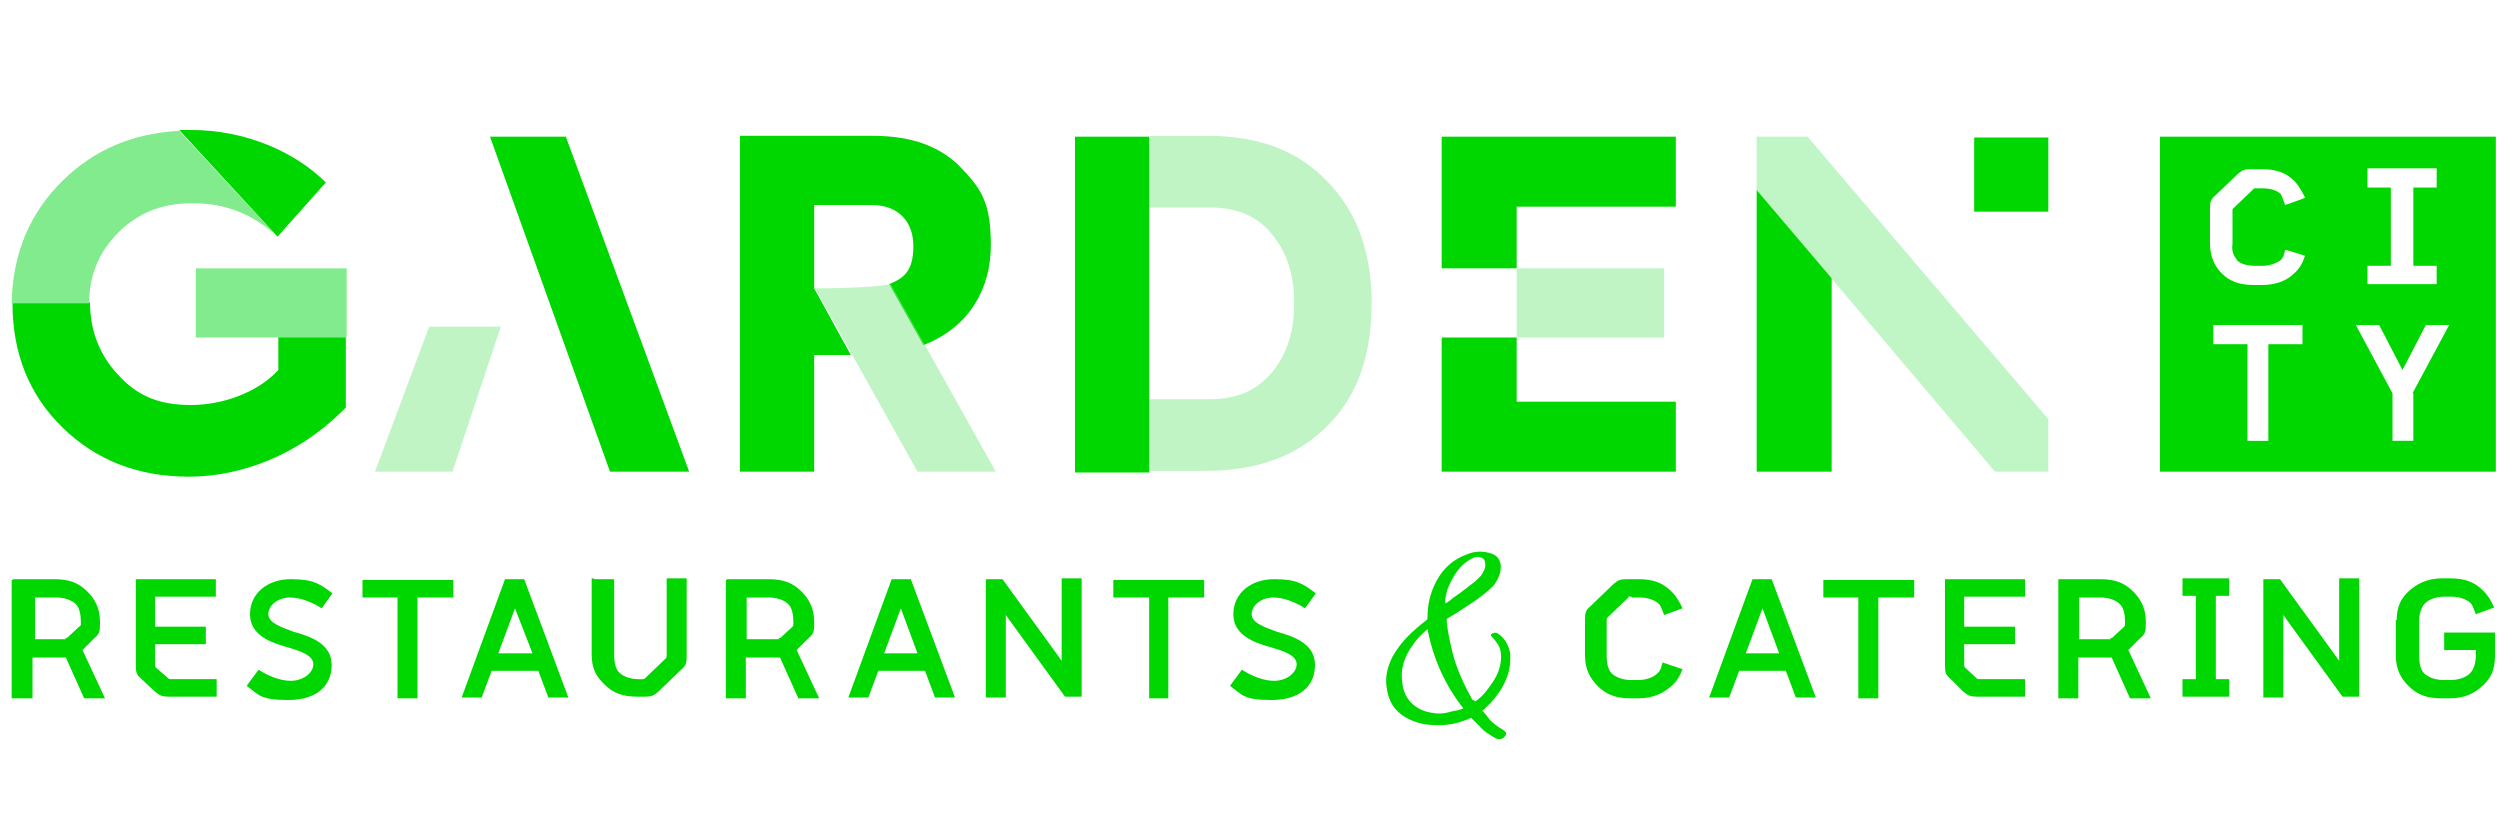 <?xml version="1.0" encoding="UTF-8"?>
<svg id="Layer_1" xmlns="http://www.w3.org/2000/svg" version="1.1" xmlns:xlink="http://www.w3.org/1999/xlink" viewBox="0 0 300 100">
  <!-- Generator: Adobe Illustrator 29.3.0, SVG Export Plug-In . SVG Version: 2.1.0 Build 146)  -->
  <defs>
    <style>
      .st0, .st1 {
        fill: #82eb8d;
      }

      .st1 {
        isolation: isolate;
      }

      .st1, .st2 {
        opacity: .5;
      }

      .st3 {
        fill: #00d700;
      }
    </style>
  </defs>
  <g>
    <g>
      <path class="st3" d="M39.1,21.9c-3.7-3.7-9.7-6.3-16.1-6.3h-1.5l11.8,12.8,5.8-6.5Z"/>
      <path class="st3" d="M33.4,40.5v3.9l-.4.4c-2.2,2.2-6.1,3.8-10.1,3.8s-6.5-1.2-8.7-3.6c-2.2-2.3-3.4-5.3-3.4-8.7h0c0-.1-9.3-.1-9.3-.1v.2c0,6,2,11,6,14.9,4,3.9,9,5.9,15.2,5.9s13.1-2.6,18.4-7.9l.4-.4v-8.5h-8.2Z"/>
    </g>
    <path class="st3" d="M259.2,56.6h40.3V16.4h-40.3v40.3ZM284.1,31.9h2.8v-9.4h-2.8v-2.3h8.3v2.3h-2.8v9.4h2.8v2.2h-8.3v-2.2ZM276.3,41.3h-4.1v11.6h-2.5v-11.6h-4.1v-2.3h10.7v2.3h0ZM268.4,31.2c.5.5,1.3.7,2.2.7h.9c.8,0,1.7-.3,2.2-.7.2-.2.4-.5.5-1.2h0c0-.1,2.4.7,2.4.7h0c-.3.9-.7,1.6-1.3,2.1-.9.9-2.2,1.4-3.9,1.4h-.9c-1.7,0-2.9-.4-3.9-1.4-.9-.9-1.4-2.1-1.4-3.6v-4.2c0-.8.1-1.1.7-1.6l2.6-2.5c.6-.5.8-.6,1.7-.6h1.2c1.7,0,2.9.4,3.9,1.4.5.5.9,1.2,1.3,2h0c0,.1-2.4.9-2.4.9h0c-.2-.7-.4-1.1-.5-1.3-.5-.5-1.3-.7-2.2-.7h-.9c-.1,0-.2,0-.2.1l-2.4,2.3q-.1.1-.1.2v4.1c-.1.5,0,1.3.5,1.8M289.6,47.2v5.7h-2.5v-5.7l-4.4-8.2h2.8l2.8,5.4,2.8-5.4h2.8l-4.4,8.2Z"/>
    <g>
      <g class="st2">
        <polygon class="st0" points="216.9 16.4 210.8 16.4 210.8 22.8 239.4 56.6 245.8 56.6 245.8 50.3 216.9 16.4"/>
      </g>
      <polygon class="st3" points="219.8 33.4 219.8 56.6 210.8 56.6 210.8 22.8 219.8 33.4"/>
      <rect class="st3" x="236.9" y="16.5" width="8.9" height="8.9"/>
    </g>
    <g>
      <g>
        <polygon class="st3" points="182 40.5 173 40.5 173 56.6 201.1 56.6 201.1 48.2 182 48.2 182 40.5"/>
        <polygon class="st3" points="173 16.4 173 32.2 182 32.2 182 24.8 201.1 24.8 201.1 16.4 173 16.4"/>
      </g>
      <rect class="st1" x="182" y="32.2" width="17.7" height="8.3"/>
    </g>
    <path class="st0" d="M33.3,28.4l-11.8-12.7c-5.5.3-10.1,2.2-13.9,5.9-4,3.9-6.1,8.8-6.2,14.8h9.3c0-3.4,1.2-6.2,3.5-8.5,2.3-2.3,5.2-3.5,8.7-3.5,4-.1,7.5,1.3,10.4,4h0ZM23.5,32.2v8.3h18.1v-8.3s-18.1,0-18.1,0Z"/>
    <g>
      <polygon class="st3" points="82.7 56.6 67.9 16.4 58.8 16.4 73.2 56.6 82.7 56.6"/>
      <polygon class="st1" points="60.1 39.2 51.5 39.2 45 56.6 54.3 56.6 60.1 39.2"/>
    </g>
    <g>
      <path class="st3" d="M115.3,20.1c-2.4-2.5-5.9-3.8-10.5-3.8h-16v40.3h8.9v-14h4.4l-4.4-8v-10h6.9c3.3,0,5,2.1,5,4.9s-.9,3.8-2.9,4.6l4.1,7.3c.1,0,.3-.1.3-.1,5.3-2.2,7.8-6.7,7.8-11.9s-1.2-6.8-3.7-9.4"/>
      <path class="st1" d="M106.8,34.1c-1.1.3-4.9.5-9,.5l12.3,22h9.4l-12.6-22.5Z"/>
    </g>
    <g>
      <rect class="st3" x="129" y="16.4" width="8.9" height="40.3"/>
      <path class="st1" d="M159.3,21.8c-3.5-3.7-8.2-5.5-14.4-5.5h-7v8.6h7.3c3.3,0,5.8,1.1,7.5,3.3,1.8,2.2,2.6,4.9,2.6,8.2s-.8,6-2.6,8.2-4.2,3.3-7.5,3.3h-7.3v8.6h6.8c6.2,0,11-1.8,14.6-5.4,3.6-3.6,5.3-8.5,5.3-14.7s-1.8-11-5.3-14.6"/>
    </g>
  </g>
  <g>
    <g>
      <path class="st3" d="M1.6,69.5h4.9c1.9,0,3,.5,4,1.5.8.8,1.5,1.9,1.5,3.6v.4c0,.8-.1,1.1-.7,1.6l-1.4,1.4,2.7,5.8h-2.5l-2.2-4.9h-4v4.9H1.4v-14.2h.1ZM7.8,76.6q.2,0,.3-.1l1.4-1.3c.2-.1.2-.2.2-.3v-.3c0-.7-.1-1.6-.6-2.1s-1.4-.8-2.3-.8h-2.6v5h3.7Z"/>
      <path class="st3" d="M17,81.5c-.6-.5-.7-.8-.7-1.6v-10.4h9.6v2.1h-7.3v3.6h6.1v2.1h-6.1v2.5q0,.2.1.3l1.5,1.3c.1.1.2.1.3.1h5.5v2.1h-5.7c-.8,0-1.1-.1-1.7-.6l-1.6-1.5Z"/>
      <path class="st3" d="M31.1,80.4c.9.6,2.4,1.3,3.8,1.3s2.7-.9,2.7-2-1.7-1.6-3-2c-2.2-.6-4.6-1.5-4.6-4s2.1-4.2,4.9-4.2,3.5.6,5,1.7l-1.3,1.8c-.9-.6-2.4-1.3-3.8-1.3s-2.6.9-2.6,2,1.7,1.6,3,2.1c2.2.6,4.6,1.5,4.6,4s-1.8,4.2-5.2,4.2-3.5-.6-5-1.7l1.4-1.9Z"/>
      <path class="st3" d="M47.8,71.7h-4.3v-2.1h10.9v2.1h-4.3v12.1h-2.4v-12.1h.1Z"/>
      <path class="st3" d="M60.6,69.5h2.3l5.3,14.2h-2.4l-1.2-3.2h-5.6l-1.2,3.2h-2.4l5.2-14.2ZM63.9,78.4l-2.1-5.4-2,5.4h4.1Z"/>
      <path class="st3" d="M71.3,69.5h2.4v9.1c0,.7.1,1.6.6,2.1s1.4.8,2.3.8h.5q.2,0,.3-.1l2.5-2.4q.1-.1.1-.3v-9.3h2.4v9.4c0,.8-.1,1.1-.7,1.6l-2.7,2.6c-.6.5-.8.6-1.7.6h-.8c-1.9,0-3-.5-4-1.5s-1.5-1.9-1.5-3.6v-9.1h.2Z"/>
      <path class="st3" d="M87.2,69.5h5c1.9,0,3,.5,4,1.5.8.8,1.5,1.9,1.5,3.6v.4c0,.8-.1,1.1-.7,1.6l-1.4,1.4,2.7,5.8h-2.5l-2.2-4.9h-4.1v4.9h-2.4v-14.2h.1ZM93.4,76.6q.2,0,.3-.1l1.4-1.3c.1-.1.1-.2.1-.3v-.3c0-.7-.1-1.6-.6-2.1s-1.4-.8-2.3-.8h-2.7v5h3.9Z"/>
      <path class="st3" d="M107,69.5h2.3l5.3,14.2h-2.4l-1.2-3.2h-5.6l-1.2,3.2h-2.4l5.2-14.2ZM110.1,78.4l-2-5.4-2,5.4h4Z"/>
      <path class="st3" d="M118.3,69.5h2l6.6,9.1.5.7v-9.9h2.4v14.2h-2l-6.6-9.1-.5-.7v9.9h-2.4s0-14.2,0-14.2Z"/>
      <path class="st3" d="M137.9,71.7h-4.3v-2.1h10.9v2.1h-4.3v12.1h-2.3v-12.1Z"/>
      <path class="st3" d="M149.1,80.4c.9.6,2.4,1.3,3.8,1.3s2.7-.9,2.7-2-1.7-1.6-3-2c-2.2-.6-4.6-1.5-4.6-4s2.1-4.2,4.9-4.2,3.5.6,5,1.7l-1.3,1.8c-.9-.6-2.4-1.3-3.8-1.3s-2.6.9-2.6,2,1.7,1.6,3,2.1c2.2.6,4.6,1.5,4.6,4s-1.8,4.2-5.2,4.2-3.5-.6-5-1.7l1.4-1.9Z"/>
    </g>
    <g>
      <path class="st3" d="M195.4,71.7l-2.5,2.4q-.1.1-.1.3v4.3c0,.7.1,1.6.6,2.1s1.4.8,2.3.8h.9c.9,0,1.8-.3,2.3-.8s.4-.7.6-1.3l2.4.8c-.3.8-.7,1.5-1.3,2-.9.8-2.1,1.5-4,1.5h-.9c-1.9,0-3-.5-4-1.5-.8-.8-1.5-1.9-1.5-3.6v-4.4c0-.8.1-1.1.7-1.6l2.7-2.6c.6-.5.8-.6,1.7-.6h1.3c1.9,0,3,.5,4,1.5.5.5.9,1.1,1.3,2l-2.2.8c-.2-.5-.4-1.1-.6-1.3-.5-.5-1.4-.8-2.3-.8h-.9q-.3-.2-.5-.1Z"/>
      <path class="st3" d="M210.3,69.5h2.3l5.3,14.2h-2.4l-1.2-3.2h-5.6l-1.2,3.2h-2.4l5.2-14.2ZM213.5,78.4l-2-5.4-2,5.4h4Z"/>
      <path class="st3" d="M223,71.7h-4.2v-2.1h10.9v2.1h-4.3v12.1h-2.4v-12.1Z"/>
      <path class="st3" d="M234.1,81.5c-.6-.5-.7-.8-.7-1.6v-10.4h9.6v2.1h-7.3v3.6h6.1v2.1h-6.1v2.5q0,.2.1.3l1.4,1.3c.1.1.2.1.3.1h5.5v2.1h-5.7c-.8,0-1.1-.1-1.7-.6l-1.5-1.5Z"/>
      <path class="st3" d="M247,69.5h5c1.9,0,3,.5,4,1.5.8.8,1.5,1.9,1.5,3.6v.4c0,.8-.1,1.1-.7,1.6l-1.4,1.4,2.7,5.8h-2.5l-2.2-4.9h-4v4.9h-2.4v-14.2h0ZM253.2,76.6q.2,0,.3-.1l1.4-1.3c.1-.1.1-.2.1-.3v-.3c0-.7-.1-1.6-.6-2.1s-1.4-.8-2.3-.8h-2.6v5h3.8Z"/>
      <path class="st3" d="M261.9,81.5h1.6v-10h-1.6v-2.1h5.6v2.1h-1.6v10h1.6v2.1h-5.6v-2.1Z"/>
      <path class="st3" d="M271.6,69.5h2l6.6,9.1.5.7v-9.9h2.4v14.2h-2l-6.6-9.1-.5-.7v9.9h-2.4v-14.2Z"/>
      <path class="st3" d="M287.6,74.5c0-1.7.5-2.7,1.5-3.6.9-.8,2.1-1.5,4-1.5h.9c1.9,0,3,.5,4,1.5.5.5.9,1.1,1.3,2l-2.2.8c-.2-.5-.4-1.1-.6-1.3-.5-.5-1.4-.8-2.3-.8h-.9c-.9,0-1.8.3-2.3.8s-.7,1.4-.7,2.1v4.2c0,.7.1,1.6.6,2.1s1.4.8,2.3.8h.9c.9,0,1.8-.3,2.3-.8h0c.5-.5.7-1.4.7-2.1v-.7h-3.8v-2.1h6.1v2.8c0,1.7-.5,2.7-1.5,3.6s-2.1,1.5-4,1.5h-.9c-1.9,0-3-.5-4-1.5-.8-.8-1.5-1.9-1.5-3.6v-4.3h.1Z"/>
    </g>
    <path class="st3" d="M177,84.2c.6-.4,1.1-.9,1.6-1.6.6-.8,1.2-1.7,1.4-2.7.2-.8.2-1.8-.2-2.5-.2-.3-.4-.6-.7-.9s-.2-.4,0-.5.4-.1.6,0c.8.5,1.3,1.3,1.5,2.3.1.9,0,1.9-.3,2.8-.6,1.7-1.6,2.9-2.9,4.1,0,0-.1,0-.1.1.3.3.6.7.9,1.1.4.4.9.8,1.6,1.2h0c.3.2.4.4.3.6-.1.2-.3.4-.6.5-.2,0-.4,0-.6-.1-.7-.4-1.4-.8-2-1.5-.3-.3-.6-.6-.9-.9q-.1-.1-.2,0c-1.4.6-2.7.9-4.3.8-1.2,0-2.3-.3-3.4-.9-1.4-.8-2.1-2-2.3-3.6-.2-1.3.1-2.5.7-3.7.5-.9,1.2-1.8,1.9-2.5.6-.6,1.4-1.3,2.2-1.9q.1-.1.1-.2c0-1.3.2-2.5.7-3.7.8-1.9,2.1-3.3,4.1-4,.7-.3,1.6-.4,2.4-.2.6.1,1.2.4,1.4.9.3.5.2,1.1.1,1.6-.2.6-.5,1.2-.9,1.6-.6.6-1.4,1.2-2.1,1.7-1.1.7-2.2,1.5-3.3,2.1q-.1.1-.1.2c.1,1.4.4,2.6.7,3.9.5,2,1.4,3.9,2.4,5.7.2,0,.3.1.4.3ZM175.6,85c-2.2-2.8-3.6-5.9-4.3-9.5-.6.5-1.3,1.2-1.7,1.8-1.1,1.5-1.6,3-1.3,4.8.2,1.7,1.4,2.9,2.9,3.3s2.2.2,3.3-.1c.3,0,.6-.1,1.1-.3ZM173.5,72.4c.3-.2.6-.4.8-.6.9-.6,1.9-1.4,2.8-2.1.3-.3.7-.6.9-1.1.2-.3.3-.7.2-1.2-.1-.3-.2-.4-.5-.5s-.5-.1-.8,0c-.5.2-.9.5-1.4.9-.8.8-1.4,1.9-1.8,2.9-.1.5-.3,1.1-.3,1.6Z"/>
  </g>
</svg>